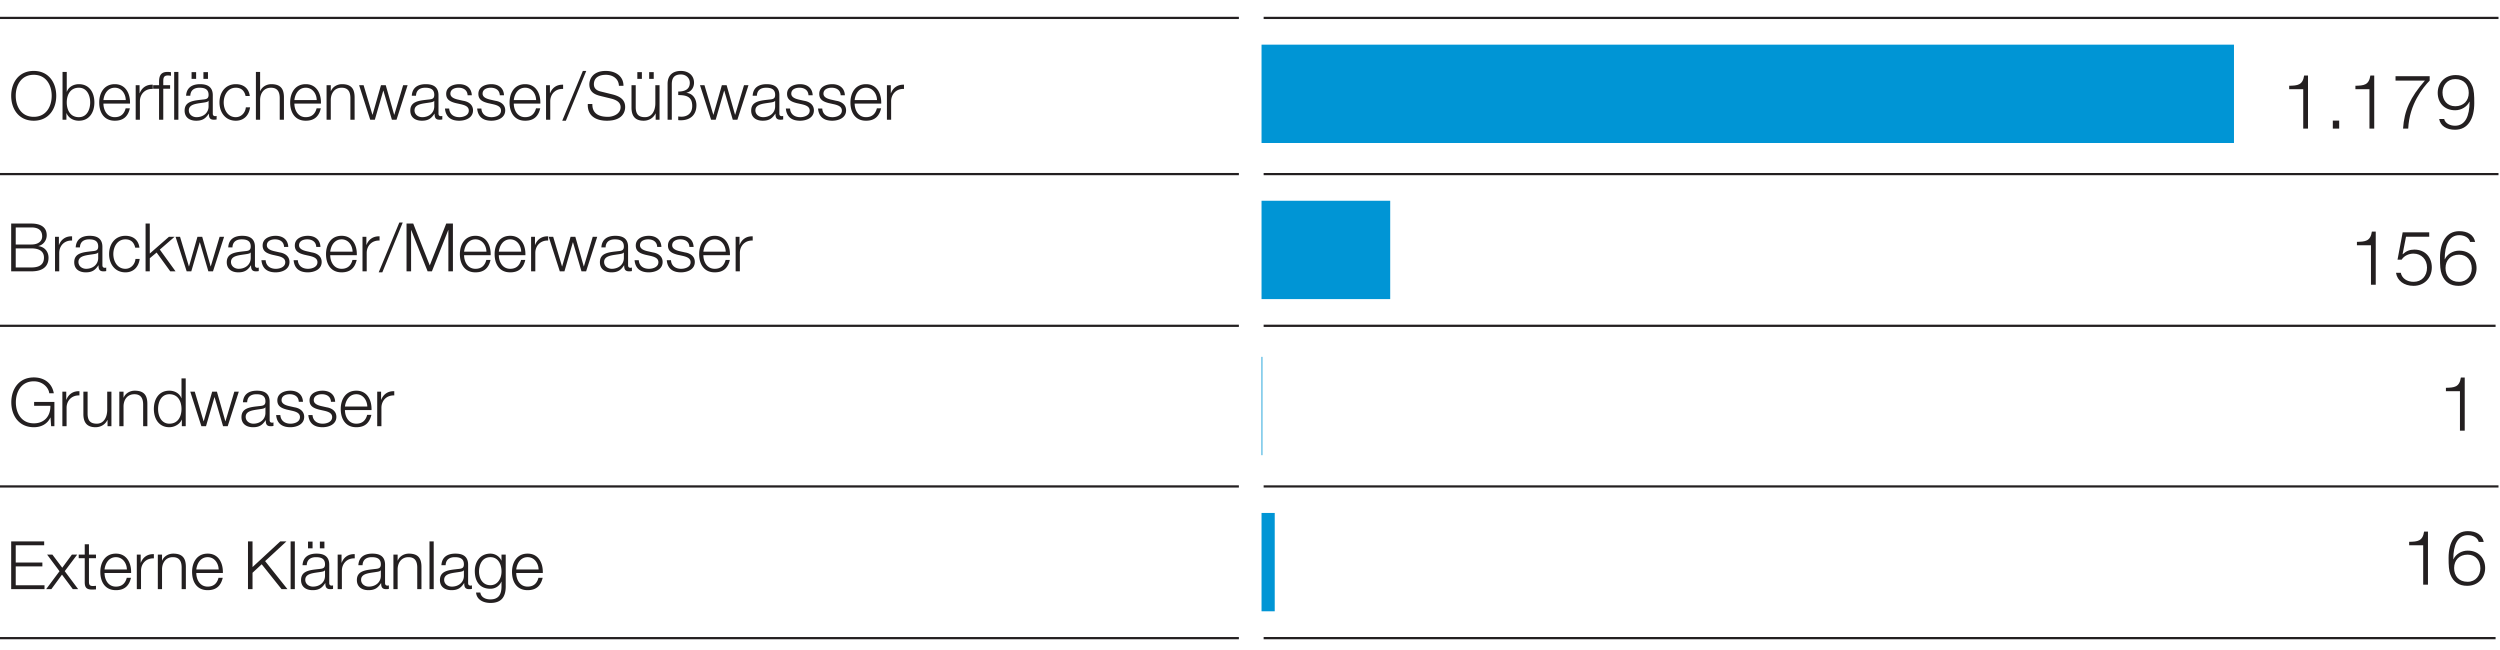 <svg xmlns="http://www.w3.org/2000/svg" width="560.274" height="145.675" viewBox="0 0 560.274 145.675"><g data-name="Graphic"><path fill="none" stroke="#231f20" stroke-miterlimit="10" stroke-width=".5" d="M283.193 4.015h276.742"/><path fill="none" stroke="#231f20" stroke-linejoin="round" stroke-width=".5" d="M559.285 73.015H283.193M283.193 39.015h276.742M559.285 143.015H283.193M283.193 109.015h276.742"/><path fill="none" stroke="#231f20" stroke-miterlimit="10" stroke-width=".5" d="M0 4.015h277.645M0 39.015h277.645M0 73.015h277.645M0 109.015h277.645M0 143.015h277.645"/><g fill="#0095d5"><path d="M282.722 10.008h217.934v22.039H282.722zM282.722 44.991h28.836V67.03h-28.836zM282.722 79.974h.185v22.039h-.185zM282.722 114.957h2.958v22.039h-2.958z"/></g></g><g data-name="DE" fill="#231f20"><path d="M7.564 15.894c3.36 0 5.04 2.64 5.04 5.58s-1.68 5.58-5.04 5.58-5.055-2.64-5.055-5.58 1.68-5.58 5.055-5.58zm0 10.289c2.82 0 4.02-2.37 4.02-4.71s-1.2-4.71-4.02-4.71c-2.835 0-4.035 2.37-4.035 4.71s1.2 4.71 4.035 4.71zM14.015 16.119h.945v4.44h.03c.39-1.11 1.545-1.695 2.685-1.695 2.354 0 3.479 1.89 3.479 4.095s-1.125 4.095-3.479 4.095c-1.26 0-2.325-.63-2.76-1.695h-.03v1.47h-.87V16.12zm3.66 3.54c-1.995 0-2.715 1.695-2.715 3.3s.72 3.3 2.715 3.3c1.8 0 2.535-1.695 2.535-3.3s-.735-3.3-2.535-3.3zM23.18 23.214c0 1.38.75 3.045 2.55 3.045 1.38 0 2.13-.795 2.43-1.98h.945c-.405 1.755-1.41 2.775-3.375 2.775-2.46 0-3.495-1.89-3.495-4.095 0-2.04 1.035-4.095 3.495-4.095 2.475 0 3.479 2.175 3.405 4.35H23.18zm5.009-.795c-.045-1.425-.945-2.76-2.46-2.76-1.56 0-2.385 1.35-2.55 2.76h5.01zM30.409 19.089h.87v1.815h.03c.48-1.26 1.53-1.98 2.925-1.92v.945c-1.71-.075-2.88 1.155-2.88 2.775v4.125h-.945v-7.74zM35.645 19.884h-1.32v-.795h1.32v-.705c0-1.335.345-2.265 1.875-2.265.285 0 .495.015.795.06v.81a3.872 3.872 0 00-.69-.075c-1.035 0-1.035.675-1.035 1.5v.675h1.53v.795h-1.53v6.945h-.945v-6.945zm3.389-3.765h.945v10.709h-.945V16.119zM41.704 21.459c.105-1.815 1.35-2.595 3.135-2.595 1.365 0 2.85.405 2.85 2.49v4.11c0 .375.18.57.555.57a.715.715 0 00.3-.06v.795c-.225.045-.36.06-.615.06-.96 0-1.11-.555-1.11-1.35h-.03c-.675 1.005-1.32 1.575-2.82 1.575-1.439 0-2.595-.705-2.595-2.265 0-2.16 2.115-2.25 4.155-2.49.78-.075 1.215-.21 1.215-1.05 0-1.275-.9-1.59-2.025-1.59-1.185 0-2.025.54-2.07 1.8h-.945zm5.04 1.14h-.03c-.12.225-.54.3-.795.345-1.605.285-3.6.285-3.6 1.785 0 .945.825 1.53 1.725 1.53 1.455 0 2.7-.915 2.7-2.43v-1.23zm-3.81-4.92v-1.515h1.02v1.515h-1.02zm2.655 0v-1.515h1.02v1.515h-1.02zM55.039 21.519c-.255-1.155-.945-1.86-2.19-1.86-1.8 0-2.715 1.665-2.715 3.3s.915 3.3 2.715 3.3c1.155 0 2.13-.93 2.25-2.205h.945c-.255 1.875-1.455 3-3.195 3-2.354 0-3.66-1.875-3.66-4.095s1.305-4.095 3.66-4.095c1.665 0 2.91.87 3.135 2.655h-.945zM57.349 16.119h.945v4.305h.03c.36-.93 1.38-1.56 2.475-1.56 2.175 0 2.835 1.14 2.835 2.985v4.98h-.945v-4.83c0-1.32-.435-2.34-1.965-2.34-1.515 0-2.385 1.14-2.43 2.655v4.515h-.945V16.12zM65.974 23.214c0 1.38.75 3.045 2.55 3.045 1.38 0 2.13-.795 2.43-1.98h.945c-.405 1.755-1.41 2.775-3.375 2.775-2.46 0-3.495-1.89-3.495-4.095 0-2.04 1.035-4.095 3.495-4.095 2.475 0 3.48 2.175 3.405 4.35h-5.955zm5.009-.795c-.045-1.425-.945-2.76-2.46-2.76-1.56 0-2.385 1.35-2.55 2.76h5.01zM73.188 19.089h.945v1.335h.03c.36-.93 1.38-1.56 2.475-1.56 2.175 0 2.835 1.14 2.835 2.985v4.98h-.945v-4.83c0-1.32-.435-2.34-1.965-2.34-1.515 0-2.385 1.14-2.43 2.655v4.515h-.945v-7.74zM80.479 19.089h1.005l1.98 6.63h.029l1.891-6.63h1.064l1.89 6.63h.03l1.98-6.63h1.005l-2.49 7.74h-1.035l-1.905-6.51h-.03l-1.89 6.51h-1.035l-2.49-7.74zM92.284 21.459c.105-1.815 1.35-2.595 3.135-2.595 1.365 0 2.85.405 2.85 2.49v4.11c0 .375.18.57.555.57a.715.715 0 00.3-.06v.795c-.225.045-.359.06-.615.06-.96 0-1.11-.555-1.11-1.35h-.03c-.675 1.005-1.32 1.575-2.819 1.575-1.44 0-2.595-.705-2.595-2.265 0-2.16 2.115-2.25 4.155-2.49.78-.075 1.215-.21 1.215-1.05 0-1.275-.9-1.59-2.024-1.59-1.186 0-2.025.54-2.07 1.8h-.945zm5.039 1.14h-.03c-.12.225-.54.3-.795.345-1.605.285-3.6.285-3.6 1.785 0 .945.825 1.53 1.725 1.53 1.455 0 2.7-.915 2.7-2.43v-1.23zM104.793 21.354c-.045-1.17-.944-1.695-2.024-1.695-.84 0-1.83.33-1.83 1.335 0 .825.945 1.14 1.605 1.305l1.26.285c1.08.165 2.205.795 2.205 2.145 0 1.68-1.665 2.325-3.105 2.325-1.815 0-3.015-.825-3.18-2.73h.945c.075 1.275 1.02 1.935 2.28 1.935.9 0 2.115-.39 2.115-1.47 0-.9-.84-1.2-1.695-1.41l-1.215-.27c-1.229-.315-2.16-.765-2.16-2.07 0-1.575 1.545-2.175 2.91-2.175 1.56 0 2.76.81 2.835 2.49h-.945zM112.008 21.354c-.045-1.17-.944-1.695-2.024-1.695-.84 0-1.83.33-1.83 1.335 0 .825.945 1.14 1.605 1.305l1.26.285c1.08.165 2.205.795 2.205 2.145 0 1.68-1.665 2.325-3.105 2.325-1.815 0-3.015-.825-3.18-2.73h.945c.075 1.275 1.02 1.935 2.28 1.935.9 0 2.115-.39 2.115-1.47 0-.9-.84-1.2-1.695-1.41l-1.215-.27c-1.229-.315-2.16-.765-2.16-2.07 0-1.575 1.545-2.175 2.91-2.175 1.56 0 2.76.81 2.835 2.49h-.945zM115.143 23.214c0 1.38.75 3.045 2.55 3.045 1.38 0 2.13-.795 2.43-1.98h.945c-.405 1.755-1.41 2.775-3.375 2.775-2.46 0-3.495-1.89-3.495-4.095 0-2.04 1.035-4.095 3.495-4.095 2.475 0 3.479 2.175 3.404 4.35h-5.955zm5.01-.795c-.045-1.425-.945-2.76-2.46-2.76-1.561 0-2.385 1.35-2.55 2.76h5.01zM122.373 19.089h.87v1.815h.03c.48-1.26 1.53-1.98 2.925-1.92v.945c-1.71-.075-2.88 1.155-2.88 2.775v4.125h-.945v-7.74zM126.003 27.054l4.62-11.16h.765l-4.575 11.16h-.81zM132.753 23.304c-.045 2.205 1.53 2.88 3.495 2.88 1.125 0 2.835-.615 2.835-2.175 0-1.215-1.2-1.695-2.205-1.935l-2.385-.585c-1.26-.315-2.415-.9-2.415-2.58 0-1.05.675-3.015 3.689-3.015 2.13 0 3.96 1.125 3.96 3.33h-1.02c-.075-1.62-1.395-2.46-2.925-2.46-1.395 0-2.685.54-2.685 2.13 0 1.005.735 1.44 1.62 1.635l2.61.645c1.515.405 2.775 1.08 2.775 2.82 0 .735-.3 3.06-4.095 3.06-2.535 0-4.395-1.14-4.275-3.75h1.02zM147.812 26.828h-.87v-1.395h-.03c-.495 1.035-1.515 1.62-2.67 1.62-1.965 0-2.715-1.125-2.715-2.94v-5.025h.945v5.04c.045 1.395.57 2.13 2.07 2.13 1.62 0 2.325-1.53 2.325-3.105v-4.065h.945v7.74zm-4.979-9.149v-1.515h1.02v1.515h-1.02zm2.654 0v-1.515h1.02v1.515h-1.02zM149.612 18.804c0-1.965 1.2-2.91 2.985-2.91 1.604 0 2.939.93 2.939 2.64 0 1.08-.615 2.01-1.695 2.25v.03c1.455.12 2.235 1.41 2.235 2.775 0 2.205-1.425 3.315-3.33 3.36h-.375c-.12 0-.24-.015-.375-.03v-.825c.24.045.465.06.705.06 1.23 0 2.43-.66 2.43-2.4 0-2.085-1.29-2.445-3.135-2.445v-.795c1.32 0 2.595-.405 2.595-1.95 0-1.125-.9-1.875-1.98-1.875-1.5 0-2.055.765-2.055 2.19v7.95h-.945v-8.025zM156.872 19.089h1.005l1.98 6.63h.029l1.891-6.63h1.064l1.89 6.63h.03l1.98-6.63h1.005l-2.49 7.74h-1.035l-1.905-6.51h-.03l-1.89 6.51h-1.035l-2.49-7.74zM168.677 21.459c.105-1.815 1.35-2.595 3.135-2.595 1.365 0 2.85.405 2.85 2.49v4.11c0 .375.18.57.555.57a.715.715 0 00.3-.06v.795c-.225.045-.359.06-.615.06-.96 0-1.11-.555-1.11-1.35h-.03c-.675 1.005-1.32 1.575-2.819 1.575-1.44 0-2.595-.705-2.595-2.265 0-2.16 2.115-2.25 4.155-2.49.78-.075 1.215-.21 1.215-1.05 0-1.275-.9-1.59-2.024-1.59-1.186 0-2.025.54-2.07 1.8h-.945zm5.04 1.14h-.03c-.12.225-.54.3-.795.345-1.605.285-3.6.285-3.6 1.785 0 .945.825 1.53 1.725 1.53 1.455 0 2.7-.915 2.7-2.43v-1.23zM181.187 21.354c-.045-1.17-.944-1.695-2.024-1.695-.84 0-1.83.33-1.83 1.335 0 .825.945 1.14 1.605 1.305l1.26.285c1.08.165 2.205.795 2.205 2.145 0 1.68-1.665 2.325-3.105 2.325-1.815 0-3.015-.825-3.18-2.73h.945c.075 1.275 1.02 1.935 2.28 1.935.9 0 2.115-.39 2.115-1.47 0-.9-.84-1.2-1.695-1.41l-1.215-.27c-1.229-.315-2.16-.765-2.16-2.07 0-1.575 1.545-2.175 2.91-2.175 1.56 0 2.76.81 2.835 2.49h-.945zM188.401 21.354c-.045-1.17-.944-1.695-2.024-1.695-.84 0-1.83.33-1.83 1.335 0 .825.945 1.14 1.605 1.305l1.26.285c1.08.165 2.205.795 2.205 2.145 0 1.68-1.665 2.325-3.105 2.325-1.815 0-3.015-.825-3.18-2.73h.945c.075 1.275 1.02 1.935 2.28 1.935.9 0 2.115-.39 2.115-1.47 0-.9-.84-1.2-1.695-1.41l-1.215-.27c-1.229-.315-2.16-.765-2.16-2.07 0-1.575 1.545-2.175 2.91-2.175 1.56 0 2.76.81 2.835 2.49h-.945zM191.537 23.214c0 1.38.75 3.045 2.55 3.045 1.38 0 2.13-.795 2.43-1.98h.945c-.405 1.755-1.41 2.775-3.375 2.775-2.46 0-3.495-1.89-3.495-4.095 0-2.04 1.035-4.095 3.495-4.095 2.475 0 3.479 2.175 3.404 4.35h-5.955zm5.01-.795c-.045-1.425-.945-2.76-2.46-2.76-1.561 0-2.385 1.35-2.55 2.76h5.01zM198.767 19.089h.87v1.815h.03c.48-1.26 1.53-1.98 2.925-1.92v.945c-1.71-.075-2.88 1.155-2.88 2.775v4.125h-.945v-7.74z"/><g><path d="M12.191 95.52h-.734l-.135-1.95h-.03c-.72 1.53-2.16 2.175-3.705 2.175-3.375 0-5.055-2.64-5.055-5.58s1.68-5.58 5.055-5.58c2.25 0 4.065 1.215 4.47 3.555h-1.02c-.12-1.23-1.425-2.685-3.45-2.685-2.835 0-4.035 2.37-4.035 4.71s1.2 4.71 4.035 4.71c2.37 0 3.75-1.65 3.705-3.93H7.647v-.87h4.544v5.445zM13.977 87.78h.87v1.815h.03c.48-1.26 1.53-1.98 2.925-1.92v.945c-1.71-.075-2.88 1.155-2.88 2.775v4.125h-.945v-7.74zM24.972 95.52h-.87v-1.395h-.03c-.495 1.035-1.515 1.62-2.67 1.62-1.965 0-2.715-1.125-2.715-2.94V87.78h.945v5.04c.045 1.395.57 2.13 2.07 2.13 1.62 0 2.325-1.53 2.325-3.105V87.78h.945v7.74zM26.742 87.78h.945v1.335h.03c.36-.93 1.38-1.56 2.475-1.56 2.175 0 2.835 1.14 2.835 2.985v4.98h-.945v-4.83c0-1.32-.435-2.34-1.965-2.34-1.515 0-2.385 1.14-2.43 2.655v4.515h-.945v-7.74zM41.621 95.52h-.87v-1.47h-.03c-.405 1.02-1.635 1.695-2.76 1.695-2.355 0-3.48-1.89-3.48-4.095s1.125-4.095 3.48-4.095c1.14 0 2.295.585 2.685 1.695h.03v-4.44h.945v10.709zm-3.66-.57c1.995 0 2.715-1.695 2.715-3.3s-.72-3.3-2.715-3.3c-1.8 0-2.535 1.695-2.535 3.3s.735 3.3 2.535 3.3zM42.642 87.78h1.005l1.98 6.63h.03l1.89-6.63h1.065l1.89 6.63h.03l1.979-6.63h1.005l-2.49 7.74h-1.035l-1.905-6.51h-.03l-1.89 6.51h-1.035l-2.49-7.74zM54.446 90.15c.105-1.815 1.35-2.595 3.135-2.595 1.365 0 2.85.405 2.85 2.49v4.11c0 .375.18.57.555.57a.715.715 0 00.3-.06v.795c-.225.045-.36.06-.615.06-.96 0-1.11-.555-1.11-1.35h-.03c-.675 1.005-1.32 1.575-2.82 1.575-1.439 0-2.595-.705-2.595-2.265 0-2.16 2.115-2.25 4.155-2.49.78-.075 1.215-.21 1.215-1.05 0-1.275-.9-1.59-2.025-1.59-1.185 0-2.025.54-2.07 1.8h-.945zm5.04 1.14h-.03c-.12.225-.54.3-.795.345-1.605.285-3.6.285-3.6 1.785 0 .945.825 1.53 1.725 1.53 1.455 0 2.7-.915 2.7-2.43v-1.23zM66.956 90.045c-.045-1.17-.945-1.695-2.025-1.695-.84 0-1.83.33-1.83 1.335 0 .825.945 1.14 1.604 1.305l1.26.285c1.08.165 2.205.795 2.205 2.145 0 1.68-1.665 2.325-3.104 2.325-1.815 0-3.015-.825-3.18-2.73h.944c.075 1.275 1.021 1.935 2.28 1.935.9 0 2.115-.39 2.115-1.47 0-.9-.84-1.2-1.695-1.41l-1.215-.27c-1.23-.315-2.16-.765-2.16-2.07 0-1.575 1.545-2.175 2.91-2.175 1.56 0 2.76.81 2.835 2.49h-.945zM74.171 90.045c-.045-1.17-.945-1.695-2.025-1.695-.84 0-1.83.33-1.83 1.335 0 .825.945 1.14 1.604 1.305l1.26.285c1.08.165 2.205.795 2.205 2.145 0 1.68-1.665 2.325-3.104 2.325-1.815 0-3.015-.825-3.18-2.73h.944c.075 1.275 1.021 1.935 2.28 1.935.9 0 2.115-.39 2.115-1.47 0-.9-.84-1.2-1.695-1.41l-1.215-.27c-1.23-.315-2.16-.765-2.16-2.07 0-1.575 1.545-2.175 2.91-2.175 1.56 0 2.76.81 2.835 2.49h-.945zM77.306 91.905c0 1.38.75 3.045 2.55 3.045 1.38 0 2.13-.795 2.43-1.98h.945c-.405 1.755-1.41 2.775-3.375 2.775-2.46 0-3.495-1.89-3.495-4.095 0-2.04 1.035-4.095 3.495-4.095 2.475 0 3.48 2.175 3.405 4.35h-5.955zm5.009-.795c-.045-1.425-.945-2.76-2.46-2.76-1.56 0-2.385 1.35-2.55 2.76h5.01zM84.536 87.78h.87v1.815h.03c.48-1.26 1.53-1.98 2.925-1.92v.945c-1.71-.075-2.88 1.155-2.88 2.775v4.125h-.945v-7.74z"/></g><g><path d="M2.505 121.327H9.9v.87H3.525v3.87h5.97v.87h-5.97v4.23h6.45v.87h-7.47v-10.709zM13.335 128.017l-2.774-3.72h1.185l2.205 2.94 2.16-2.94h1.185l-2.79 3.705 3.015 4.035h-1.2l-2.43-3.255-2.385 3.255h-1.17l3-4.02zM19.935 124.297h1.575v.795h-1.575v5.22c0 .615.09.975.765 1.02.27 0 .54-.015.81-.045v.81c-.285 0-.555.03-.84.03-1.26 0-1.695-.42-1.68-1.74v-5.295h-1.35v-.795h1.35v-2.325h.945v2.325zM23.43 128.422c0 1.38.75 3.045 2.55 3.045 1.38 0 2.13-.795 2.43-1.98h.944c-.405 1.755-1.41 2.775-3.375 2.775-2.46 0-3.495-1.89-3.495-4.095 0-2.04 1.035-4.095 3.495-4.095 2.475 0 3.48 2.175 3.405 4.35h-5.955zm5.01-.796c-.045-1.425-.945-2.76-2.46-2.76-1.56 0-2.385 1.35-2.55 2.76h5.01zM30.66 124.297h.87v1.815h.03c.48-1.26 1.53-1.98 2.925-1.92v.945c-1.71-.075-2.88 1.155-2.88 2.775v4.125h-.945v-7.74zM35.37 124.297h.944v1.335h.03c.36-.93 1.38-1.56 2.475-1.56 2.175 0 2.835 1.14 2.835 2.985v4.98h-.944v-4.83c0-1.32-.436-2.34-1.965-2.34-1.515 0-2.385 1.14-2.43 2.655v4.515h-.944v-7.74zM43.994 128.422c0 1.38.75 3.045 2.55 3.045 1.38 0 2.13-.795 2.43-1.98h.944c-.405 1.755-1.41 2.775-3.375 2.775-2.46 0-3.495-1.89-3.495-4.095 0-2.04 1.035-4.095 3.495-4.095 2.475 0 3.48 2.175 3.405 4.35h-5.955zm5.01-.796c-.045-1.425-.945-2.76-2.46-2.76-1.56 0-2.385 1.35-2.55 2.76h5.01zM55.575 121.327h1.02v5.76l6.225-5.76h1.38l-4.785 4.425 5.01 6.285h-1.32l-4.455-5.58-2.055 1.905v3.675h-1.02v-10.709zM65.129 121.327h.945v10.709h-.945v-10.709zM67.8 126.666c.104-1.815 1.35-2.595 3.135-2.595 1.365 0 2.85.405 2.85 2.49v4.11c0 .375.18.57.555.57a.715.715 0 00.3-.06v.795c-.225.045-.36.06-.615.06-.96 0-1.11-.555-1.11-1.35h-.03c-.675 1.005-1.32 1.575-2.82 1.575-1.44 0-2.595-.705-2.595-2.265 0-2.16 2.115-2.25 4.154-2.49.78-.075 1.215-.21 1.215-1.05 0-1.275-.9-1.59-2.025-1.59-1.185 0-2.025.54-2.07 1.8H67.8zm5.039 1.141h-.03c-.12.225-.54.3-.795.345-1.605.285-3.6.285-3.6 1.785 0 .945.825 1.53 1.725 1.53 1.455 0 2.7-.915 2.7-2.43v-1.23zm-3.81-4.92v-1.515h1.02v1.515h-1.02zm2.656 0v-1.515h1.02v1.515h-1.02zM75.674 124.297h.87v1.815h.03c.48-1.26 1.53-1.98 2.925-1.92v.945c-1.71-.075-2.88 1.155-2.88 2.775v4.125h-.945v-7.74zM80.31 126.666c.104-1.815 1.35-2.595 3.135-2.595 1.365 0 2.85.405 2.85 2.49v4.11c0 .375.18.57.555.57a.715.715 0 00.3-.06v.795c-.225.045-.36.06-.615.06-.96 0-1.11-.555-1.11-1.35h-.03c-.675 1.005-1.32 1.575-2.82 1.575-1.44 0-2.595-.705-2.595-2.265 0-2.16 2.115-2.25 4.154-2.49.78-.075 1.215-.21 1.215-1.05 0-1.275-.9-1.59-2.025-1.59-1.185 0-2.025.54-2.07 1.8h-.944zm5.039 1.141h-.03c-.12.225-.54.3-.795.345-1.605.285-3.6.285-3.6 1.785 0 .945.825 1.53 1.725 1.53 1.455 0 2.7-.915 2.7-2.43v-1.23zM88.169 124.297h.945v1.335h.03c.36-.93 1.38-1.56 2.475-1.56 2.175 0 2.835 1.14 2.835 2.985v4.98h-.945v-4.83c0-1.32-.435-2.34-1.965-2.34-1.515 0-2.385 1.14-2.43 2.655v4.515h-.945v-7.74zM96.254 121.327h.945v10.709h-.945v-10.709zM98.924 126.666c.105-1.815 1.35-2.595 3.135-2.595 1.365 0 2.85.405 2.85 2.49v4.11c0 .375.18.57.555.57a.718.718 0 00.3-.06v.795c-.225.045-.36.06-.615.06-.96 0-1.109-.555-1.109-1.35h-.03c-.675 1.005-1.32 1.575-2.82 1.575-1.44 0-2.595-.705-2.595-2.265 0-2.16 2.115-2.25 4.155-2.49.78-.075 1.215-.21 1.215-1.05 0-1.275-.9-1.59-2.025-1.59-1.185 0-2.025.54-2.07 1.8h-.945zm5.04 1.141h-.03c-.12.225-.54.3-.795.345-1.604.285-3.6.285-3.6 1.785 0 .945.825 1.53 1.725 1.53 1.455 0 2.7-.915 2.7-2.43v-1.23zM113.339 131.406c0 2.325-.93 3.72-3.435 3.72-1.545 0-3.09-.705-3.21-2.34h.945c.195 1.14 1.23 1.545 2.265 1.545 1.755 0 2.49-1.02 2.49-2.925v-1.05h-.03c-.435.96-1.335 1.59-2.46 1.59-2.475 0-3.495-1.755-3.495-3.975 0-2.13 1.26-3.9 3.495-3.9 1.14 0 2.085.705 2.46 1.56h.03v-1.335h.945v7.11zm-.945-3.33c0-1.515-.69-3.21-2.49-3.21s-2.55 1.605-2.55 3.21c0 1.56.795 3.075 2.55 3.075 1.635 0 2.49-1.515 2.49-3.075zM115.693 128.422c0 1.38.75 3.045 2.55 3.045 1.38 0 2.13-.795 2.43-1.98h.944c-.405 1.755-1.41 2.775-3.375 2.775-2.46 0-3.495-1.89-3.495-4.095 0-2.04 1.035-4.095 3.495-4.095 2.475 0 3.48 2.175 3.405 4.35h-5.955zm5.011-.796c-.045-1.425-.945-2.76-2.46-2.76-1.56 0-2.385 1.35-2.55 2.76h5.01z"/></g><g><path d="M2.505 50.101h4.53c1.8 0 3.435.63 3.435 2.625 0 1.125-.75 2.16-1.86 2.4v.03c1.38.18 2.265 1.215 2.265 2.61 0 1.02-.36 3.045-3.84 3.045h-4.53V50.102zm1.02 4.695h3.51c1.62 0 2.415-.81 2.415-1.815 0-1.335-.81-2.01-2.415-2.01h-3.51v3.825zm0 5.145h3.51c1.515 0 2.82-.465 2.82-2.205 0-1.38-1.021-2.07-2.82-2.07h-3.51v4.275zM12.33 53.071h.87v1.815h.03c.48-1.26 1.53-1.98 2.925-1.92v.945c-1.71-.075-2.88 1.155-2.88 2.775v4.125h-.945v-7.74zM16.965 55.441c.105-1.815 1.35-2.595 3.135-2.595 1.365 0 2.85.405 2.85 2.49v4.11c0 .375.18.57.555.57a.715.715 0 00.3-.06v.795c-.225.045-.359.06-.615.06-.96 0-1.11-.555-1.11-1.35h-.03c-.675 1.005-1.32 1.575-2.819 1.575-1.44 0-2.595-.705-2.595-2.265 0-2.16 2.115-2.25 4.155-2.49.78-.075 1.215-.21 1.215-1.05 0-1.275-.9-1.59-2.024-1.59-1.186 0-2.025.54-2.07 1.8h-.945zm5.04 1.14h-.03c-.12.225-.54.3-.795.345-1.605.285-3.6.285-3.6 1.785 0 .945.825 1.53 1.725 1.53 1.455 0 2.7-.915 2.7-2.43v-1.23zM30.3 55.501c-.255-1.155-.945-1.86-2.189-1.86-1.8 0-2.715 1.665-2.715 3.3s.915 3.3 2.715 3.3c1.154 0 2.13-.93 2.25-2.205h.945c-.255 1.875-1.455 3-3.194 3-2.355 0-3.66-1.875-3.66-4.095s1.305-4.095 3.66-4.095c1.665 0 2.91.87 3.135 2.655h-.945zM32.625 50.101h.945v6.72l4.29-3.75h1.26l-3.3 2.865 3.525 4.875H38.16l-3.061-4.215-1.529 1.275v2.94h-.945V50.102zM39.345 53.071h1.005l1.98 6.63h.03l1.89-6.63h1.065l1.89 6.63h.03l1.98-6.63h1.005l-2.49 7.74h-1.035l-1.905-6.51h-.03l-1.89 6.51h-1.035l-2.49-7.74zM51.15 55.441c.104-1.815 1.35-2.595 3.135-2.595 1.365 0 2.85.405 2.85 2.49v4.11c0 .375.18.57.555.57a.715.715 0 00.3-.06v.795c-.225.045-.36.06-.615.06-.96 0-1.11-.555-1.11-1.35h-.03c-.675 1.005-1.32 1.575-2.82 1.575-1.44 0-2.595-.705-2.595-2.265 0-2.16 2.115-2.25 4.154-2.49.78-.075 1.215-.21 1.215-1.05 0-1.275-.9-1.59-2.025-1.59-1.185 0-2.025.54-2.07 1.8h-.944zm5.04 1.14h-.03c-.12.225-.54.3-.795.345-1.605.285-3.6.285-3.6 1.785 0 .945.825 1.53 1.725 1.53 1.455 0 2.7-.915 2.7-2.43v-1.23zM63.66 55.336c-.045-1.17-.945-1.695-2.025-1.695-.84 0-1.83.33-1.83 1.335 0 .825.945 1.14 1.605 1.305l1.26.285c1.08.165 2.205.795 2.205 2.145 0 1.68-1.665 2.325-3.105 2.325-1.814 0-3.015-.825-3.18-2.73h.945c.075 1.275 1.02 1.935 2.28 1.935.9 0 2.115-.39 2.115-1.47 0-.9-.84-1.2-1.695-1.41l-1.215-.27c-1.229-.315-2.16-.765-2.16-2.07 0-1.575 1.545-2.175 2.91-2.175 1.561 0 2.76.81 2.835 2.49h-.945zM70.874 55.336c-.045-1.17-.945-1.695-2.025-1.695-.84 0-1.83.33-1.83 1.335 0 .825.945 1.14 1.605 1.305l1.26.285c1.08.165 2.205.795 2.205 2.145 0 1.68-1.665 2.325-3.105 2.325-1.814 0-3.015-.825-3.18-2.73h.945c.075 1.275 1.02 1.935 2.28 1.935.9 0 2.115-.39 2.115-1.47 0-.9-.84-1.2-1.695-1.41l-1.215-.27c-1.229-.315-2.16-.765-2.16-2.07 0-1.575 1.545-2.175 2.91-2.175 1.561 0 2.76.81 2.835 2.49h-.945zM74.01 57.196c0 1.38.75 3.045 2.55 3.045 1.38 0 2.13-.795 2.43-1.98h.945c-.405 1.755-1.41 2.775-3.375 2.775-2.46 0-3.495-1.89-3.495-4.095 0-2.04 1.035-4.095 3.495-4.095 2.475 0 3.479 2.175 3.405 4.35H74.01zm5.01-.795c-.045-1.425-.945-2.76-2.46-2.76-1.56 0-2.385 1.35-2.55 2.76h5.01zM81.239 53.071h.87v1.815h.03c.48-1.26 1.53-1.98 2.925-1.92v.945c-1.71-.075-2.88 1.155-2.88 2.775v4.125h-.945v-7.74zM84.869 61.036l4.62-11.16h.765l-4.574 11.16h-.811zM91.109 50.101h1.5l3.705 9.39 3.69-9.39h1.5V60.81h-1.02v-9.255h-.03l-3.66 9.255h-.96l-3.675-9.255h-.03v9.255h-1.02V50.101zM104.009 57.196c0 1.38.75 3.045 2.55 3.045 1.38 0 2.13-.795 2.43-1.98h.944c-.405 1.755-1.41 2.775-3.375 2.775-2.46 0-3.495-1.89-3.495-4.095 0-2.04 1.035-4.095 3.495-4.095 2.475 0 3.48 2.175 3.405 4.35h-5.955zm5.01-.795c-.045-1.425-.945-2.76-2.46-2.76-1.56 0-2.385 1.35-2.55 2.76h5.01zM111.794 57.196c0 1.38.75 3.045 2.55 3.045 1.38 0 2.13-.795 2.43-1.98h.945c-.405 1.755-1.41 2.775-3.375 2.775-2.46 0-3.495-1.89-3.495-4.095 0-2.04 1.035-4.095 3.495-4.095 2.475 0 3.48 2.175 3.405 4.35h-5.955zm5.01-.795c-.045-1.425-.945-2.76-2.46-2.76-1.56 0-2.385 1.35-2.55 2.76h5.01zM119.024 53.071h.87v1.815h.03c.48-1.26 1.53-1.98 2.925-1.92v.945c-1.71-.075-2.88 1.155-2.88 2.775v4.125h-.945v-7.74zM122.969 53.071h1.005l1.98 6.63h.029l1.891-6.63h1.064l1.89 6.63h.03l1.98-6.63h1.005l-2.49 7.74h-1.035l-1.905-6.51h-.03l-1.89 6.51h-1.035l-2.49-7.74zM134.774 55.441c.105-1.815 1.35-2.595 3.135-2.595 1.365 0 2.85.405 2.85 2.49v4.11c0 .375.18.57.555.57a.715.715 0 00.3-.06v.795c-.225.045-.359.06-.615.06-.96 0-1.11-.555-1.11-1.35h-.03c-.675 1.005-1.32 1.575-2.819 1.575-1.44 0-2.595-.705-2.595-2.265 0-2.16 2.115-2.25 4.155-2.49.78-.075 1.215-.21 1.215-1.05 0-1.275-.9-1.59-2.024-1.59-1.186 0-2.025.54-2.07 1.8h-.945zm5.039 1.14h-.03c-.12.225-.54.3-.795.345-1.605.285-3.6.285-3.6 1.785 0 .945.825 1.53 1.725 1.53 1.455 0 2.7-.915 2.7-2.43v-1.23zM147.283 55.336c-.045-1.17-.944-1.695-2.024-1.695-.84 0-1.83.33-1.83 1.335 0 .825.945 1.14 1.605 1.305l1.26.285c1.08.165 2.205.795 2.205 2.145 0 1.68-1.665 2.325-3.105 2.325-1.815 0-3.015-.825-3.18-2.73h.945c.075 1.275 1.02 1.935 2.28 1.935.9 0 2.115-.39 2.115-1.47 0-.9-.84-1.2-1.695-1.41l-1.215-.27c-1.229-.315-2.16-.765-2.16-2.07 0-1.575 1.545-2.175 2.91-2.175 1.56 0 2.76.81 2.835 2.49h-.945zM154.498 55.336c-.045-1.17-.944-1.695-2.024-1.695-.84 0-1.83.33-1.83 1.335 0 .825.945 1.14 1.605 1.305l1.26.285c1.08.165 2.205.795 2.205 2.145 0 1.68-1.665 2.325-3.105 2.325-1.815 0-3.015-.825-3.18-2.73h.945c.075 1.275 1.02 1.935 2.28 1.935.9 0 2.115-.39 2.115-1.47 0-.9-.84-1.2-1.695-1.41l-1.215-.27c-1.229-.315-2.16-.765-2.16-2.07 0-1.575 1.545-2.175 2.91-2.175 1.56 0 2.76.81 2.835 2.49h-.945zM157.633 57.196c0 1.38.75 3.045 2.55 3.045 1.38 0 2.13-.795 2.43-1.98h.945c-.405 1.755-1.41 2.775-3.375 2.775-2.46 0-3.495-1.89-3.495-4.095 0-2.04 1.035-4.095 3.495-4.095 2.475 0 3.479 2.175 3.404 4.35h-5.955zm5.011-.795c-.045-1.425-.945-2.76-2.46-2.76-1.561 0-2.385 1.35-2.55 2.76h5.01zM164.863 53.071h.87v1.815h.03c.48-1.26 1.53-1.98 2.925-1.92v.945c-1.71-.075-2.88 1.155-2.88 2.775v4.125h-.945v-7.74z"/></g><g><path d="M513.03 19.22c1.87-.051 3.026-.119 3.349-2.295h.867v11.899h-1.071v-8.839h-3.145v-.765zM522.806 28.824v-1.802h1.428v1.802h-1.428zM527.872 19.22c1.87-.051 3.026-.119 3.349-2.295h.867v11.899h-1.071v-8.839h-3.145v-.765zM536.864 17.078h7.649v.986c-1.496 1.547-4.539 5.235-4.811 10.76h-1.156c.272-4.029 1.598-7.003 4.896-10.76h-6.579v-.986zM547.761 26.665c.221.952 1.275 1.513 2.431 1.513 2.295 0 3.264-2.176 3.264-5.388h-.034c-.561 1.173-1.853 1.92-3.196 1.92-2.465 0-3.91-1.717-3.91-3.91 0-2.244 1.632-3.978 4.028-3.978 1.87 0 3.094.85 3.757 2.533.357.901.408 2.074.408 3.74 0 3.553-1.428 5.983-4.318 5.983-1.87 0-3.264-.833-3.552-2.414h1.122zm5.508-5.847c0-1.785-1.054-3.094-3.025-3.094-1.802 0-2.856 1.428-2.856 3.009 0 1.717 1.037 3.077 2.856 3.077 1.87 0 3.025-1.241 3.025-2.992z"/></g><g><path d="M528.211 54.202c1.87-.051 3.026-.119 3.349-2.295h.867v11.899h-1.071v-8.839h-3.145v-.765zM540.893 56.837c-1.054 0-2.091.459-2.669 1.36h-.917l1.156-6.136h5.949v.986h-5.201l-.765 3.893.034.034c.782-.731 1.564-1.037 2.601-1.037 2.38 0 3.91 1.683 3.91 3.978 0 2.465-1.768 4.147-4.097 4.147-2.125 0-3.654-1.156-3.927-2.924h1.071c.255 1.224 1.377 2.023 2.873 2.023 1.785 0 3.009-1.258 3.009-3.196 0-1.819-1.258-3.127-3.026-3.127zM547.914 58.095c.561-1.173 1.853-1.921 3.196-1.921 2.448 0 3.91 1.717 3.91 3.91 0 2.244-1.632 3.978-4.029 3.978-1.87 0-3.093-.85-3.756-2.533-.357-.901-.408-2.074-.408-3.74 0-3.552 1.479-5.983 4.317-5.983 1.87 0 3.264.833 3.553 2.414h-1.122c-.221-.952-1.274-1.513-2.431-1.513-2.277 0-3.264 2.176-3.264 5.389h.034zm.153 1.972c0 1.785 1.054 3.094 3.025 3.094 1.802 0 2.855-1.428 2.855-3.009 0-1.717-1.037-3.077-2.855-3.077-1.87 0-3.025 1.241-3.025 2.992z"/></g><path d="M548.154 86.911c1.869-.051 3.025-.119 3.349-2.295h.867v11.899h-1.071v-8.839h-3.145v-.765z"/><g><path d="M539.914 121.428c1.87-.051 3.026-.119 3.349-2.295h.867v11.899h-1.071v-8.839h-3.145v-.765zM549.841 125.32c.561-1.173 1.853-1.921 3.196-1.921 2.448 0 3.91 1.717 3.91 3.91 0 2.244-1.632 3.978-4.029 3.978-1.87 0-3.094-.85-3.757-2.533-.356-.901-.408-2.074-.408-3.74 0-3.552 1.479-5.983 4.318-5.983 1.87 0 3.264.833 3.553 2.414h-1.122c-.221-.952-1.275-1.513-2.431-1.513-2.278 0-3.264 2.176-3.264 5.389h.034zm.153 1.972c0 1.785 1.054 3.094 3.026 3.094 1.802 0 2.856-1.428 2.856-3.009 0-1.717-1.037-3.077-2.856-3.077-1.87 0-3.026 1.241-3.026 2.992z"/></g></g></svg>